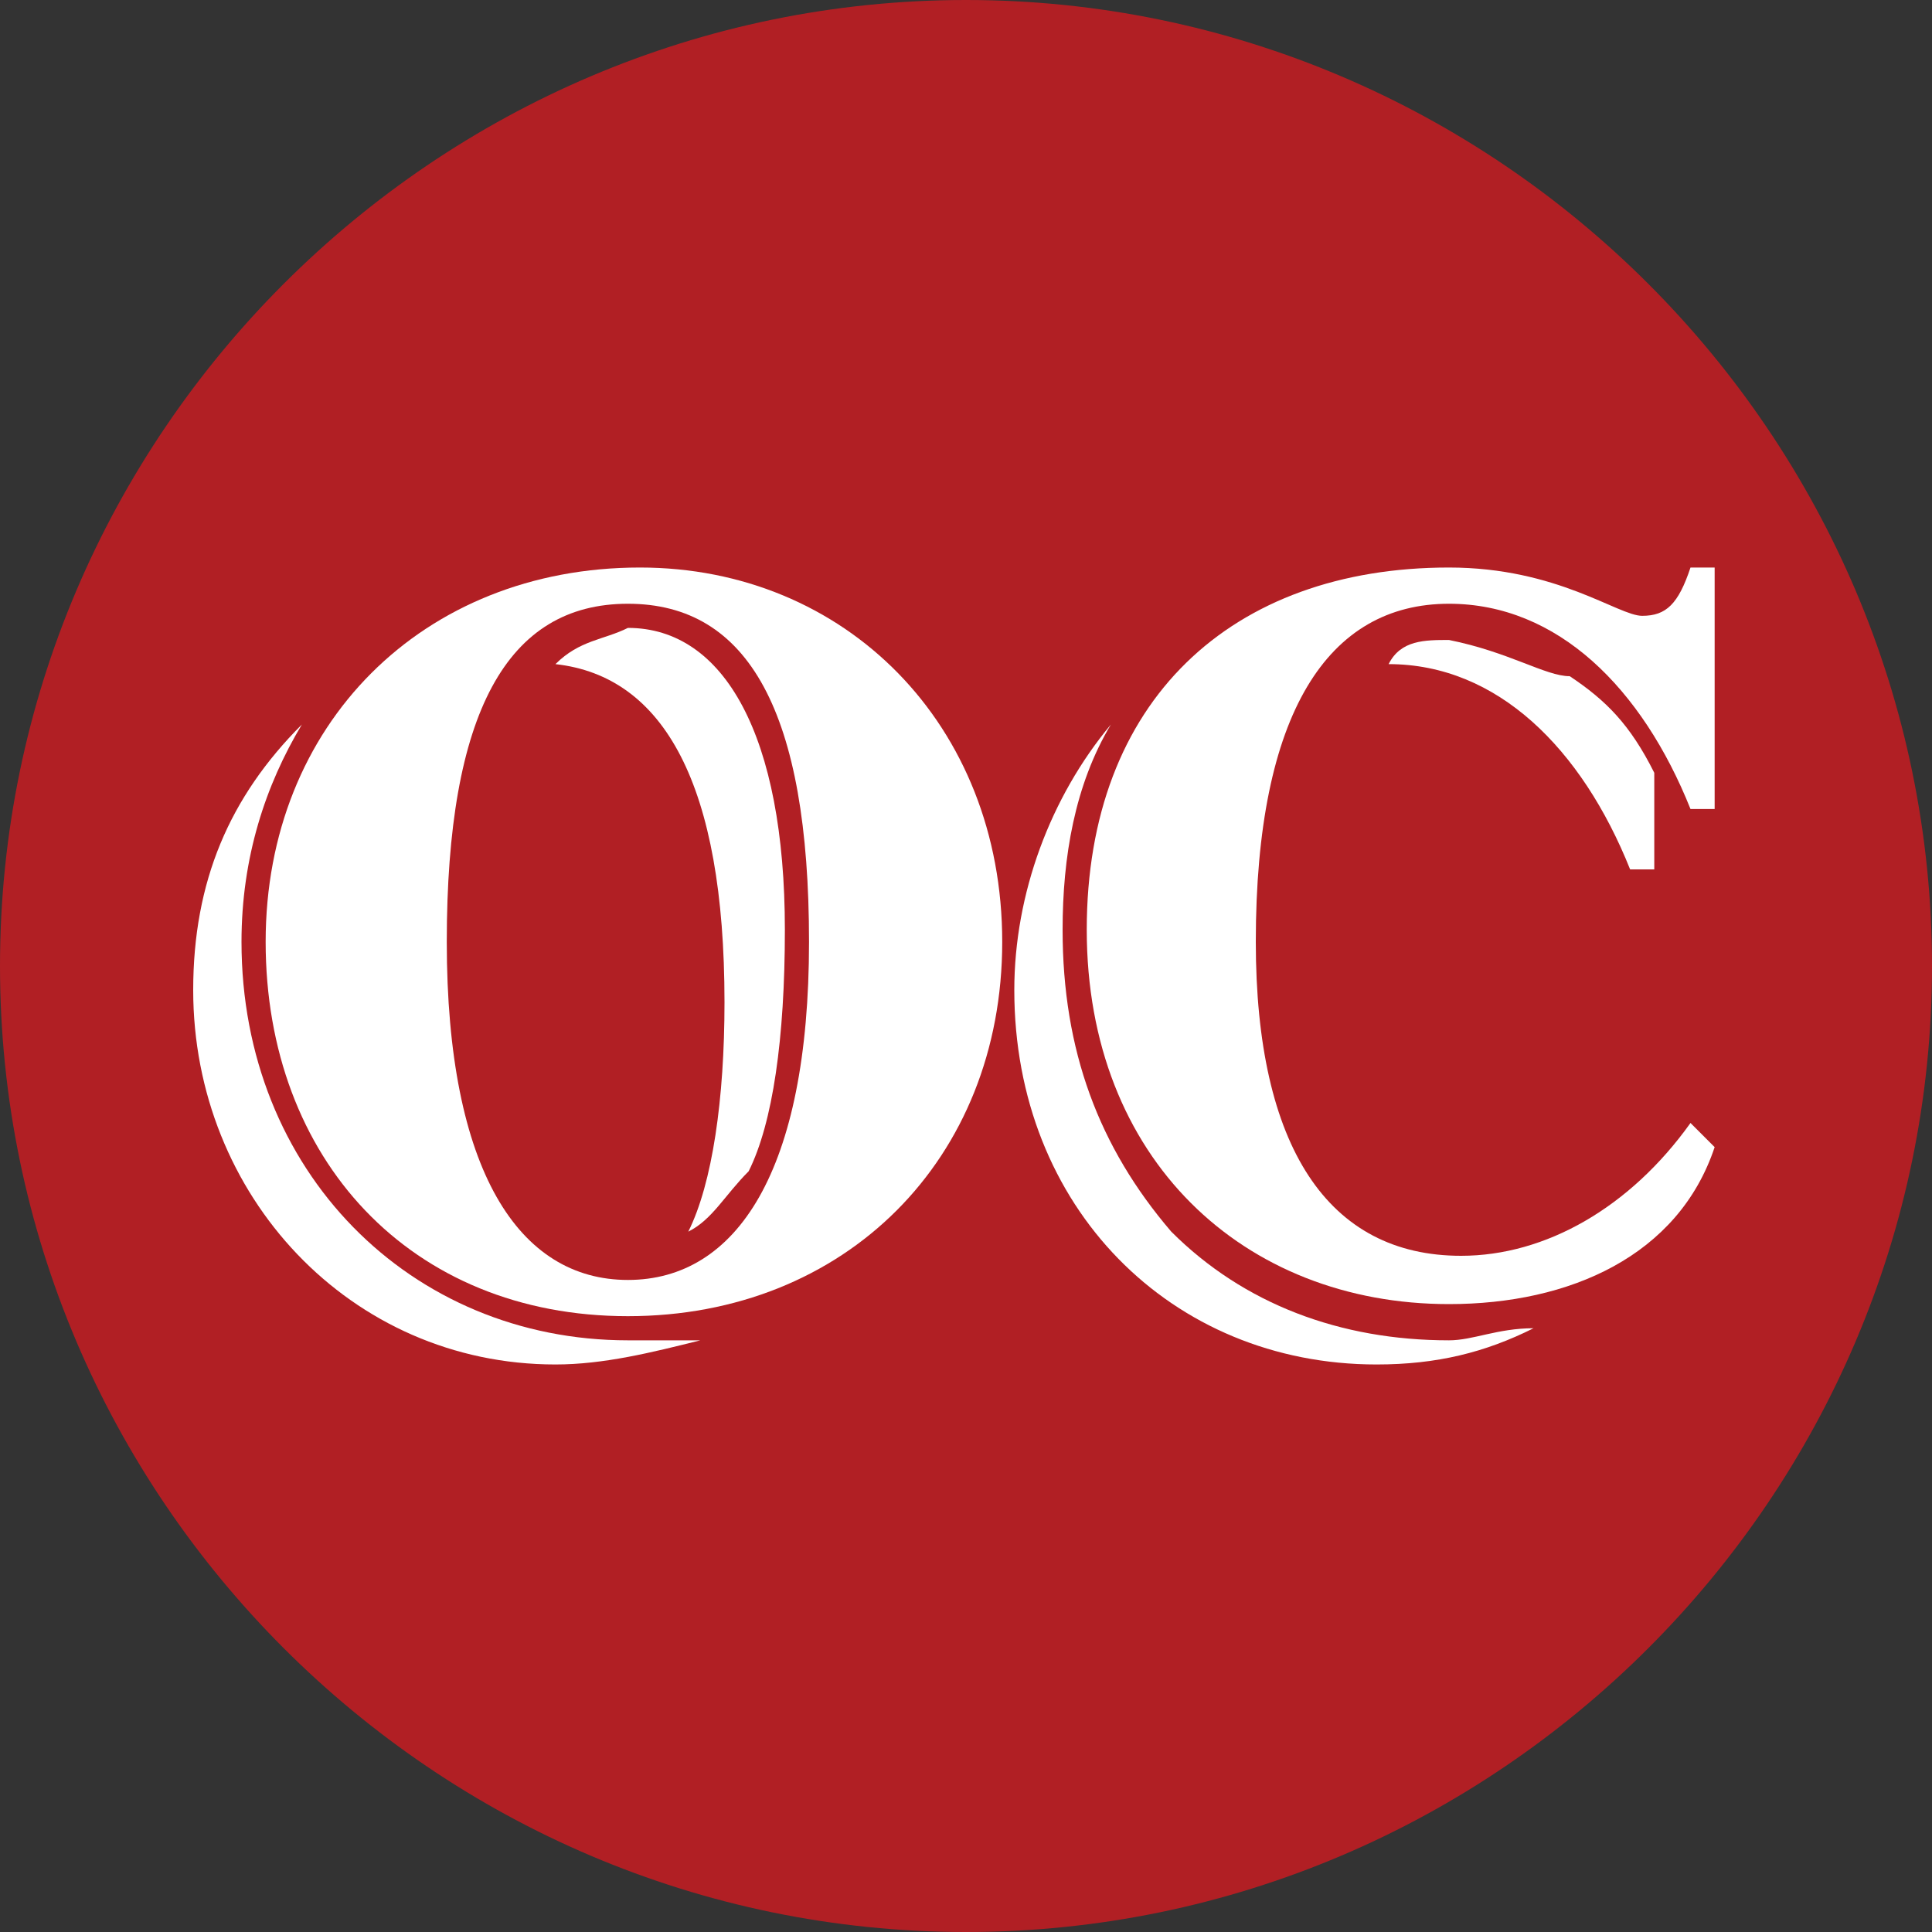 <svg xml:space="preserve" style="enable-background:new 0 0 16 16;" viewBox="0 0 16 16" y="0px" x="0px" xmlns:xlink="http://www.w3.org/1999/xlink" xmlns="http://www.w3.org/2000/svg" id="Icon-02" version="1.1">
<rect x="0" y="0" width="16" height="16" fill="#333333" stroke="none"/>
<style type="text/css">
	.st0{fill:#B11F24;}
	.st1{fill:#FFFFFF;}
</style>
<path d="M8,16L8,16c-4.4,0-8-3.6-8-8v0c0-4.4,3.6-8,8-8h0c4.4,0,8,3.6,8,8v0C16,12.4,12.4,16,8,16z" class="st0"></path>
<g>
	<path d="M12,10.8c-1.7,0-3-1.2-3-3.1s1.2-3,3-3c0.9,0,1.4,0.4,1.6,0.4c0.2,0,0.3-0.1,0.4-0.4h0.2v2h-0.2
		c-0.4-1-1.1-1.7-2-1.7c-1,0-1.6,0.9-1.6,2.8c0,1.7,0.6,2.6,1.7,2.6c0.7,0,1.4-0.4,1.9-1.1l0.2,0.2C13.9,10.4,13,10.8,12,10.8
		L12,10.8z" class="st1"></path>
	<g>
		<path d="M11.5,5.5c0.9,0,1.6,0.7,2,1.7h0.2V6.4C13.5,6,13.3,5.8,13,5.6c-0.2,0-0.5-0.2-1-0.3
			C11.8,5.3,11.6,5.3,11.5,5.5C11.5,5.5,11.5,5.5,11.5,5.5z" class="st1"></path>
		<path d="M12,11.1c-0.9,0-1.7-0.3-2.3-0.9C9.1,9.5,8.8,8.7,8.8,7.7c0-0.6,0.1-1.2,0.4-1.7C8.7,6.6,8.4,7.4,8.4,8.2
			c0,1.8,1.3,3.1,3,3.1c0.5,0,0.9-0.1,1.3-0.3C12.4,11,12.2,11.1,12,11.1L12,11.1z" class="st1"></path>
	</g>
	<g>
		<path d="M6.2,9.7c0.2-0.4,0.3-1.1,0.3-2c0-1.6-0.5-2.5-1.3-2.5C5,5.3,4.8,5.3,4.6,5.5c0.9,0.1,1.4,1,1.4,2.8
			c0,0.8-0.1,1.5-0.3,1.9C5.9,10.1,6,9.9,6.2,9.7z" class="st1"></path>
		<path d="M5.2,11.1C3.4,11.1,2,9.7,2,7.8C2,7.1,2.2,6.5,2.5,6C1.9,6.6,1.6,7.3,1.6,8.2c0,1.7,1.3,3.1,3,3.1
			c0.4,0,0.8-0.1,1.2-0.2C5.6,11.1,5.4,11.1,5.2,11.1L5.2,11.1z" class="st1"></path>
	</g>
	<path d="M5.3,4.7c1.7,0,3,1.3,3,3.1S7,10.9,5.2,10.9s-3-1.3-3-3.1S3.5,4.7,5.3,4.7z M5.2,5c-1,0-1.5,0.9-1.5,2.8
		s0.6,2.8,1.5,2.8s1.5-0.9,1.5-2.8S6.2,5,5.2,5z" class="st1"></path>
</g>
</svg>
